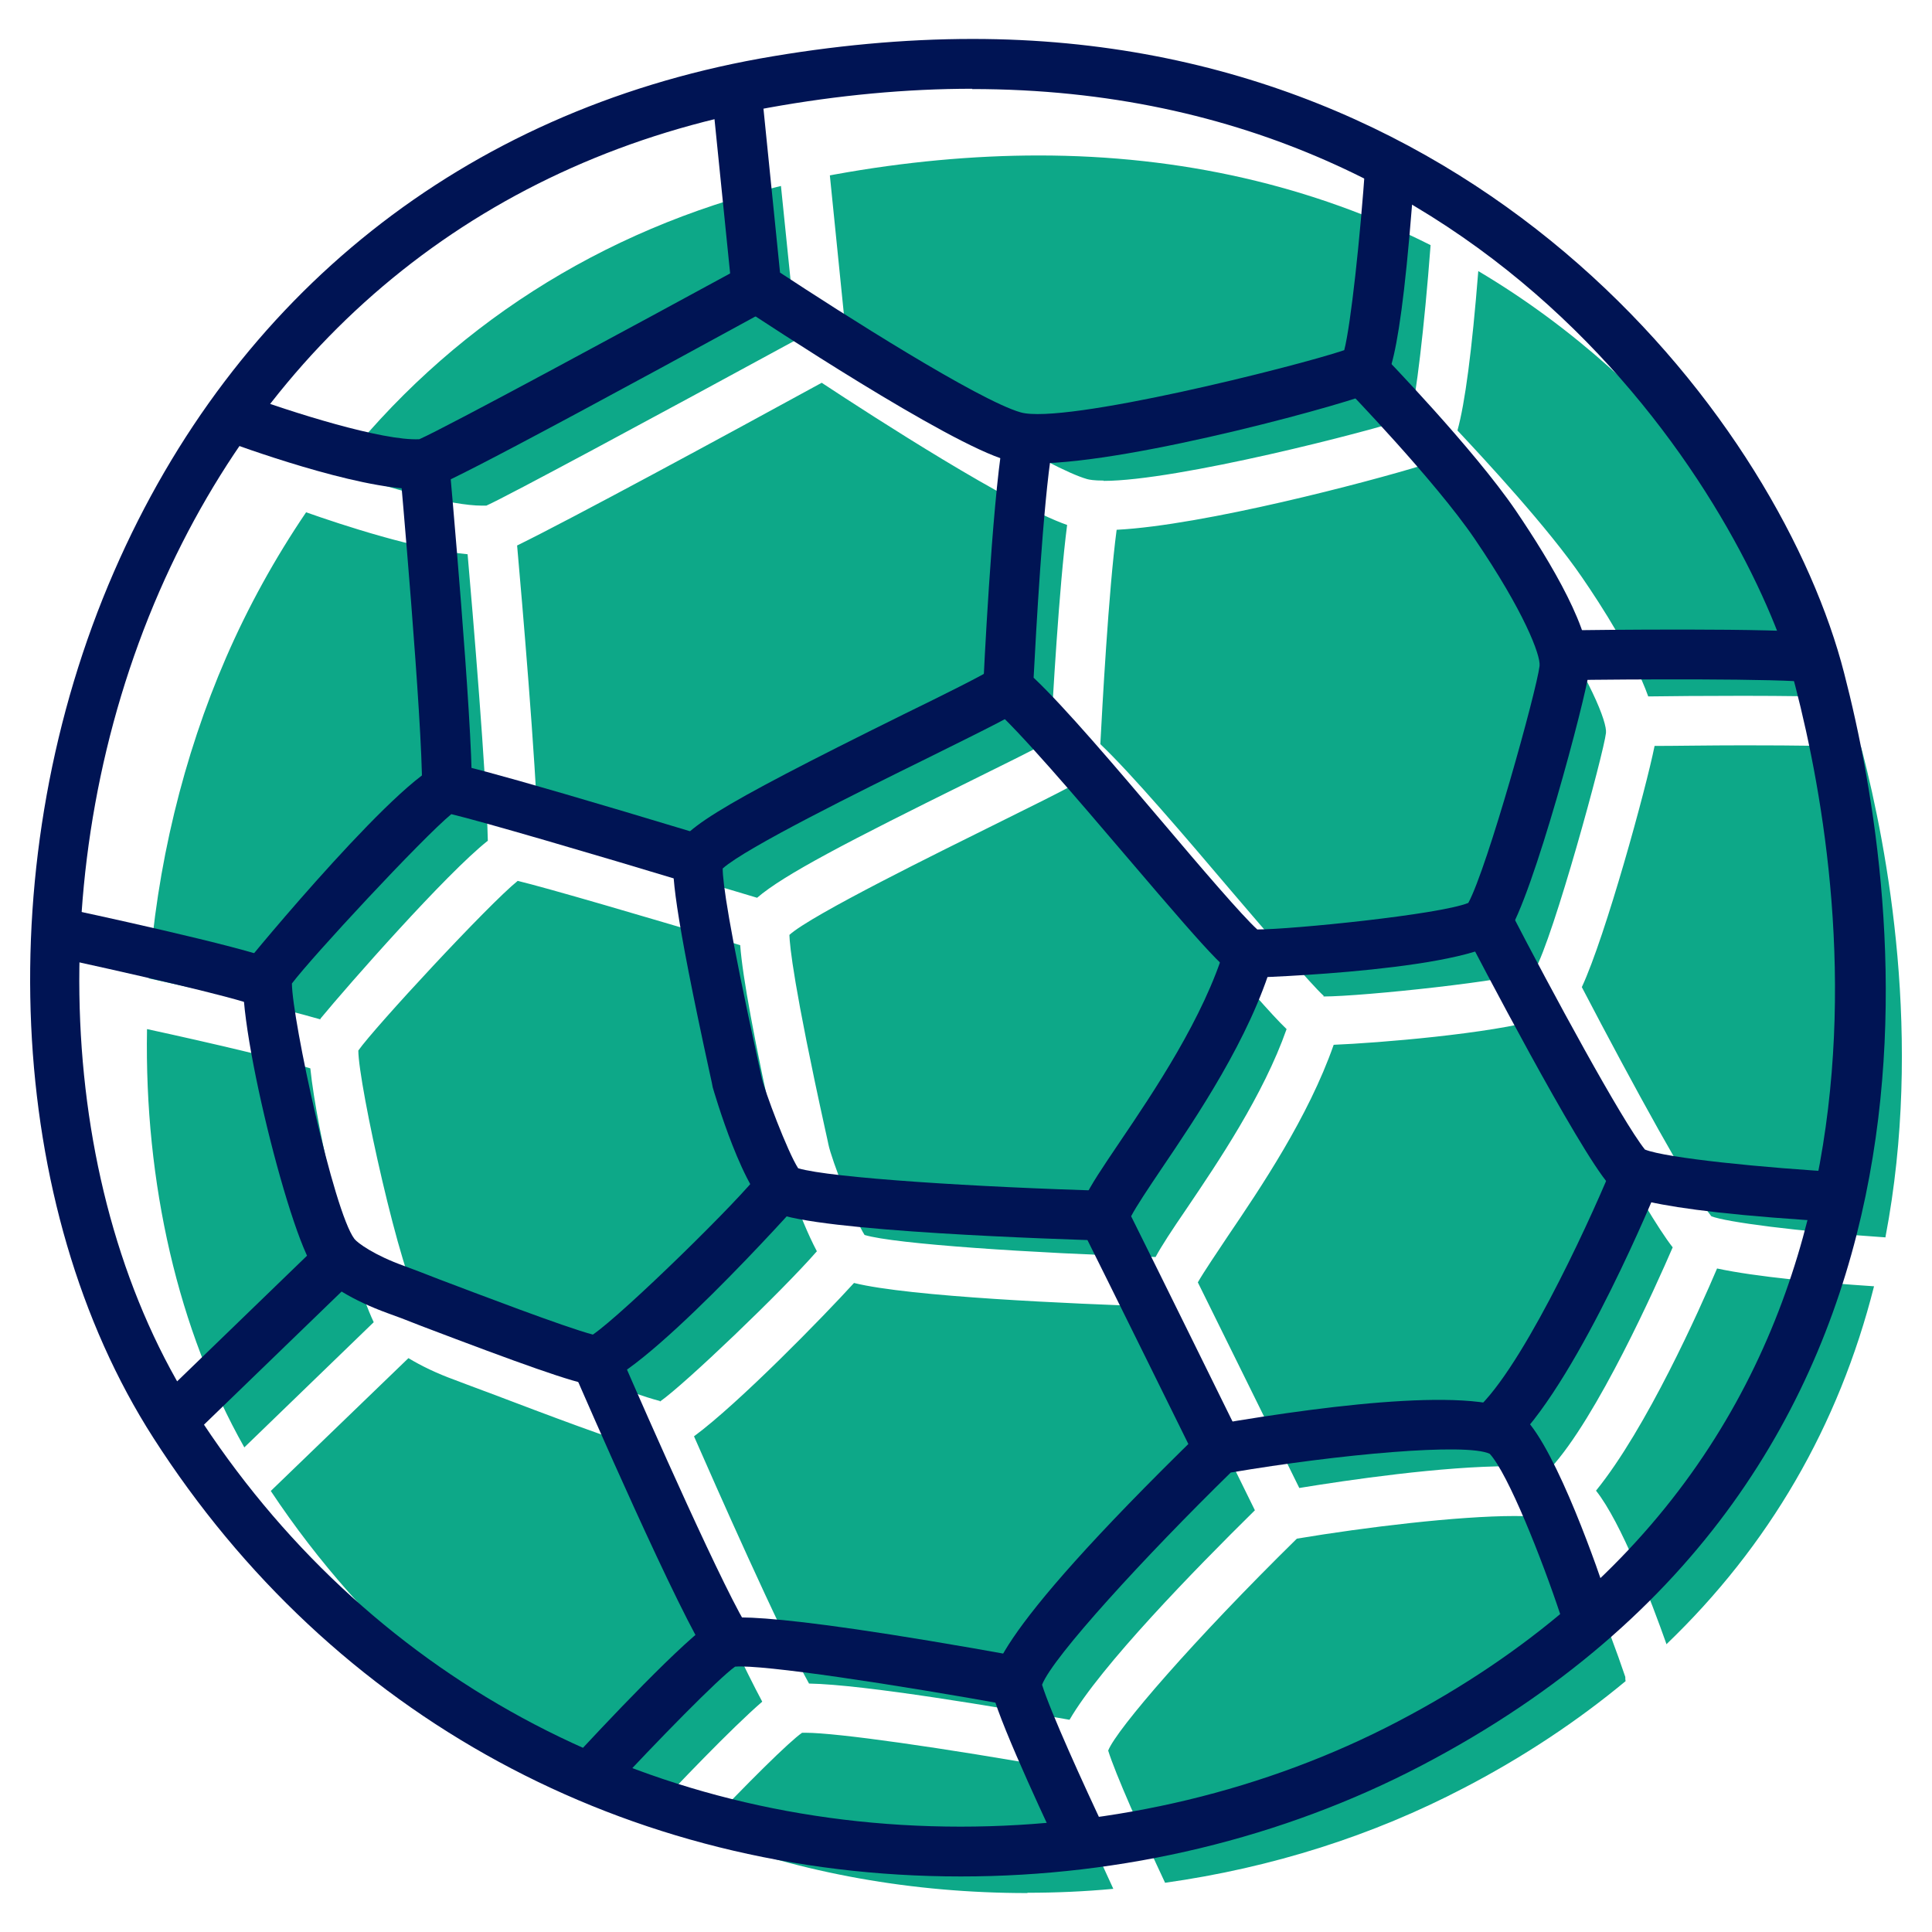 <svg xmlns="http://www.w3.org/2000/svg" width="64" height="64" viewBox="0 0 64 64"><g fill="none" transform="translate(1 1)"><path fill="#0DA888" d="M58.46 35.99C55.5 35.79 53.17 35.48 52.69 35.29 52.04 34.49 50.11 30.98 48.4 27.7 49.19 26 50.53 21.11 50.81 19.71 51.49 19.71 52.6 19.69 53.77 19.69 55.56 19.69 56.88 19.71 57.65 19.75 57.66 19.8 57.68 19.85 57.69 19.89 58.52 23.11 59.71 29.42 58.46 35.97L58.46 35.99zM31.43 51.97C29.16 51.57 24.63 50.8 22.8 50.77 21.82 49.01 19.67 44.13 18.99 42.58 20.48 41.48 23.28 38.61 24.29 37.5 26.14 37.96 31.56 38.19 34.24 38.28 34.9 39.6 36.86 43.58 37.57 45.03 35.56 47.01 32.46 50.19 31.43 51.97L31.43 51.97zM17.86 41.41C16.95 41.18 14.07 40.08 12.78 39.59 12.25 39.38 11.84 39.23 11.61 39.15 10.6 38.78 10.05 38.38 9.95 38.25 9.29 37.38 7.87 30.89 7.87 29.8 8.41 29.03 12.19 24.95 13.15 24.18 14.07 24.4 17.4 25.37 20.52 26.31 20.6 27.37 20.98 29.42 21.72 32.8 21.77 33.03 21.8 33.18 21.82 33.24 21.86 33.46 22.47 35.34 23.06 36.45 21.9 37.78 18.68 40.86 17.86 41.43L17.86 41.41zM21.08 24.74C19.65 24.31 15.51 23.07 13.82 22.64 13.75 20.21 13.29 14.87 13.13 13.07 14.91 12.2 20.02 9.43 23.22 7.68 24.98 8.84 29.46 11.73 31.35 12.39 31.08 14.48 30.87 18.23 30.8 19.53 30.28 19.82 29.2 20.35 28.15 20.87 24.1 22.87 21.96 23.98 21.08 24.74L21.08 24.74zM34.27 36.64C30.18 36.51 25.63 36.21 24.64 35.91 24.34 35.45 23.54 33.41 23.44 32.9 23.43 32.84 23.39 32.67 23.34 32.44 22.29 27.67 22.16 26.33 22.15 25.97 22.87 25.31 27.21 23.18 28.88 22.35 30.19 21.7 31 21.3 31.5 21.03 32.49 22.01 34.1 23.91 35.54 25.6 37.27 27.63 38.11 28.6 38.62 29.09 37.85 31.28 36.34 33.51 35.32 35.02 34.8 35.78 34.48 36.27 34.28 36.64L34.27 36.64zM39.85 27.99C39.43 27.61 37.86 25.77 36.8 24.53 35.24 22.69 33.49 20.64 32.45 19.65 32.51 18.52 32.72 14.58 32.99 12.55 35.89 12.4 41.34 10.96 43.1 10.42 43.9 11.27 46.01 13.53 47.05 15.07 48.69 17.48 49.24 18.93 49.2 19.28 49.13 19.93 47.46 26.07 46.83 27.16 46.13 27.48 41.13 28.01 39.84 28.01L39.85 27.99zM57.08 18.09C56.27 18.07 55.15 18.05 53.74 18.05 52.46 18.05 51.26 18.06 50.6 18.07 50.12 16.73 49.05 15.06 48.41 14.13 47.29 12.49 45.18 10.22 44.28 9.26 44.53 8.36 44.76 6.62 44.97 3.98 51.3 7.73 55.35 13.7 57.07 18.09L57.08 18.09zM32.56 10.92C32.24 10.92 32.08 10.89 32.01 10.87 30.78 10.52 27 8.19 24.04 6.25L23.49.81C23.54.8 23.6.79 23.65.78 25.96.36 28.24.15 30.41.15 35.12.15 39.48 1.15 43.39 3.12 43.18 5.91 42.9 8.15 42.73 8.83 41.38 9.29 34.99 10.93 32.56 10.93L32.56 10.92zM11.97 11.75C10.95 11.75 8.93 11.19 7.16 10.58 10.84 5.86 15.9 2.61 21.87 1.16L22.39 6.25C17.83 8.73 12.79 11.45 12.11 11.75L11.98 11.75 11.97 11.75zM6.62 28.77C5.25 28.37 2.49 27.75.93 27.41 1.18 23.72 2.07 20.05 3.49 16.78 4.22 15.1 5.11 13.49 6.14 11.97 7.33 12.39 9.82 13.21 11.49 13.36 11.66 15.29 12.11 20.67 12.16 22.85 10.78 23.94 7.56 27.6 6.61 28.75L6.62 28.77zM4.09 42.94C1.91 39.08.78 34.21.87 29.09 3.04 29.56 5.31 30.1 6.28 30.39 6.49 32.45 7.58 37.11 8.38 38.8L4.09 42.95 4.09 42.94zM17.53 55.09C12.45 52.82 8.12 49.13 4.97 44.39L9.53 39.99C9.96 40.25 10.48 40.5 11.06 40.71 11.25 40.78 11.58 40.91 11.99 41.06L12.18 41.13C14.26 41.92 16.35 42.71 17.37 42.99 18.02 44.48 20.12 49.26 21.25 51.37 20.22 52.26 18.41 54.16 17.54 55.09L17.53 55.09zM30.03 57.71C26.24 57.71 22.59 57.06 19.16 55.76 20.76 54.06 22.16 52.68 22.57 52.4L22.69 52.4C23.72 52.4 27.19 52.89 31.19 53.6 31.5 54.55 32.32 56.36 32.88 57.57 31.92 57.66 30.97 57.7 30.04 57.7L30.03 57.71zM34.6 57.38C33.82 55.72 32.94 53.74 32.71 52.99 32.99 52.28 35.55 49.32 38.96 45.97 41.23 45.59 44.3 45.22 46.18 45.22 46.71 45.22 47.04 45.25 47.25 45.28L47.53 45.64 47.68 45.53C48.29 46.39 49.27 48.86 49.84 50.55 49.84 50.6 49.84 50.65 49.85 50.69 48.26 52.01 46.47 53.2 44.51 54.22 41.47 55.81 38.14 56.87 34.59 57.37L34.6 57.38zM51.21 49.48C50.69 48.01 49.71 45.44 48.87 44.38 50.55 42.31 52.31 38.36 52.88 37.02 54.18 37.3 56.28 37.49 58.08 37.61 56.91 42.24 54.59 46.22 51.2 49.47L51.21 49.48zM39.04 44.29C38.31 42.8 36.29 38.72 35.68 37.48 35.86 37.16 36.36 36.42 36.68 35.94 37.75 34.36 39.34 32.01 40.18 29.61 41.65 29.55 45.35 29.25 47.09 28.75 48.1 30.67 50.46 35.11 51.41 36.32 50.88 37.55 48.9 41.98 47.35 43.65 46.98 43.6 46.54 43.57 46.02 43.57 43.77 43.57 40.64 44.03 39.05 44.29L39.04 44.29z" transform="translate(3 4)"></path><g fill="#001454"><path d="M30.83,61.16 C19.75,61.16 10,55.87 4.08,46.63 C-0.84,38.96 -1.36,27.43 2.78,17.93 C6.78,8.74 14.38,2.71 24.17,0.94 C26.58,0.51 28.95,0.29 31.22,0.29 C48.33,0.29 58.01,13.18 60.09,21.3 C62.07,28.95 64.67,47.77 46.08,57.49 C41.49,59.89 36.21,61.16 30.83,61.16 Z M31.21,1.94 C29.04,1.94 26.77,2.15 24.45,2.57 C15.22,4.24 8.06,9.93 4.28,18.59 C0.35,27.61 0.82,38.52 5.46,45.74 C11.07,54.49 20.31,59.51 30.82,59.51 C35.93,59.51 40.94,58.31 45.3,56.03 C62.83,46.86 60.35,28.98 58.47,21.72 C57.16,16.59 49.33,1.95 31.2,1.95 L31.21,1.94 Z"></path><path d="M33.33,14.35 C32.94,14.35 32.61,14.32 32.36,14.25 C30.37,13.68 24.29,9.65 23.6,9.2 L23.28,8.98 L22.6,2.27 L24.24,2.1 L24.84,8.03 C26.86,9.36 31.41,12.26 32.81,12.66 C34.24,13.07 41.93,11.14 43.53,10.6 C43.75,9.74 44.06,6.86 44.23,4.41 L45.87,4.53 C45.38,11.46 44.94,11.73 44.55,11.96 C44.02,12.27 36.53,14.35 33.32,14.35 L33.33,14.35 Z"></path><path d="M40.26,31.41 L40.24,31.41 C39.75,31.33 39.45,31.05 36.33,27.39 C34.65,25.42 32.74,23.18 31.86,22.42 L31.55,22.16 L31.57,21.76 C31.58,21.52 31.85,15.82 32.22,13.6 L33.85,13.87 C33.55,15.67 33.31,20.11 33.24,21.45 C34.28,22.43 35.96,24.41 37.59,26.33 C38.74,27.69 40.16,29.35 40.65,29.79 L40.65,29.79 C41.78,29.79 46.68,29.3 47.64,28.91 C48.27,27.75 49.9,21.89 50,21.06 C50.04,20.71 49.49,19.26 47.85,16.85 C46.53,14.91 43.57,11.85 43.54,11.82 L44.72,10.67 C44.85,10.8 47.81,13.86 49.21,15.91 C50.39,17.65 51.78,19.98 51.64,21.23 C51.54,22.09 49.77,28.76 48.93,29.95 C48.1,31.14 40.65,31.39 40.25,31.39 L40.26,31.41 Z"></path><path d="M59.05 21.61C58.05 21.47 52.85 21.5 50.93 21.53L50.91 19.88C51.63 19.87 57.98 19.79 59.28 19.98L59.05 21.61 59.05 21.61zM60.04 39.49C53.05 39.09 52.53 38.5 52.31 38.25 51.28 37.08 47.91 30.61 47.53 29.88L49 29.12C50.41 31.85 52.73 36.13 53.49 37.08 54.18 37.36 57.42 37.69 60.14 37.84L60.05 39.48 60.04 39.49z"></path><path d="M48.77,47.11 L47.76,45.81 C49.27,44.64 51.58,39.63 52.34,37.8 L53.87,38.43 C53.57,39.15 50.91,45.46 48.78,47.11 L48.77,47.11 Z"></path><path d="M34.14,60.38 C33.94,59.96 32.17,56.23 31.88,55.09 C31.77,54.66 31.49,53.53 38.79,46.42 L38.98,46.24 L39.23,46.19 C43.31,45.49 48.4,44.88 49.49,45.96 C50.58,47.05 51.99,51.15 52.25,51.97 L50.69,52.49 C50.08,50.65 48.96,47.82 48.35,47.16 C47.58,46.79 43.37,47.17 39.77,47.78 C36.95,50.54 33.87,53.89 33.52,54.81 C33.79,55.69 34.91,58.15 35.63,59.67 L34.14,60.38 L34.14,60.38 Z"></path><path d="M19.17 58.4L17.96 57.28C18.84 56.32 21.8 53.16 22.64 52.71 22.9 52.57 23.58 52.21 32.87 53.89L32.58 55.51C28.67 54.8 24.24 54.13 23.35 54.21 22.8 54.6 20.8 56.64 19.17 58.4L19.17 58.4zM38.63 47.37C38.63 47.37 35.35 40.72 34.87 39.77 34.54 39.12 34.94 38.54 36.1 36.82 37.21 35.18 38.89 32.69 39.58 30.37L41.16 30.83C40.4 33.4 38.63 36.01 37.46 37.74 37.07 38.32 36.64 38.96 36.47 39.29 37.24 40.83 40.1 46.64 40.1 46.64L38.62 47.37 38.63 47.37z"></path><path d="M35.68,40.1 C34.09,40.05 26.07,39.8 24.64,39.16 C23.67,38.73 22.62,35.05 22.61,35.02 C22.6,34.96 22.57,34.81 22.52,34.59 C21.31,29.05 21.23,27.82 21.33,27.32 C21.48,26.54 22.45,25.87 28.94,22.66 C30.21,22.04 31.64,21.33 31.88,21.15 L32.94,22.42 C32.66,22.66 31.87,23.05 29.67,24.14 C27.56,25.18 23.71,27.08 22.94,27.77 C22.94,28.2 23.12,29.63 24.13,34.23 C24.18,34.47 24.22,34.63 24.23,34.69 C24.32,35.12 25.09,37.16 25.44,37.7 C26.51,38.02 31.4,38.33 35.73,38.45 L35.68,40.1 L35.68,40.1 Z"></path><path d="M18.71,44.89 C18.71,44.89 18.68,44.89 18.66,44.89 C18.03,44.82 16.18,44.15 12.97,42.93 C12.47,42.73 12.07,42.58 11.84,42.5 C10.71,42.09 9.8,41.54 9.42,41.04 C8.55,39.89 6.61,31.99 7.14,30.92 C7.17,30.85 12.6,24.27 13.79,24.27 C13.93,24.27 14.37,24.27 22.37,26.69 L21.89,28.27 C18.62,27.28 14.96,26.21 13.95,25.97 C12.97,26.78 9.33,30.7 8.67,31.58 C8.68,32.78 10.05,39.13 10.74,40.04 C10.84,40.17 11.39,40.58 12.4,40.94 C12.62,41.02 13.04,41.18 13.55,41.38 C14.74,41.83 17.72,42.97 18.64,43.21 C19.66,42.51 23.6,38.65 24.16,37.85 L25.51,38.79 C25.47,38.86 20.05,44.89 18.69,44.89 L18.71,44.89 Z"></path><path d="M7.47,32.32 C6.82,32.04 2.95,31.16 0.66,30.67 L1,29.06 C1.62,29.19 7.11,30.37 8.12,30.81 L7.47,32.33 L7.47,32.32 Z"></path><rect width="7.52" height="1.65" x="3.759" y="42.516" transform="rotate(-44.05 7.52 43.341)"></rect><path d="M22.52 53.98C21.54 52.58 18.35 45.23 17.99 44.4L19.5 43.75C20.46 45.97 23.11 51.97 23.86 53.05L22.51 53.99 22.52 53.98zM12.81 15.2C10.79 15.2 6.88 13.76 6.41 13.59L6.99 12.04C8.66 12.66 11.68 13.61 12.89 13.55 13.78 13.16 19.91 9.84 23.68 7.79L24.47 9.24C13.68 15.14 13.36 15.17 13.15 15.19 13.05 15.2 12.94 15.21 12.82 15.21L12.81 15.2z"></path><path d="M14.63,25.11 L12.98,25.09 C13,22.94 12.25,14.52 12.24,14.43 L13.88,14.29 C13.91,14.64 14.65,22.87 14.63,25.11 Z"></path></g></g></svg>